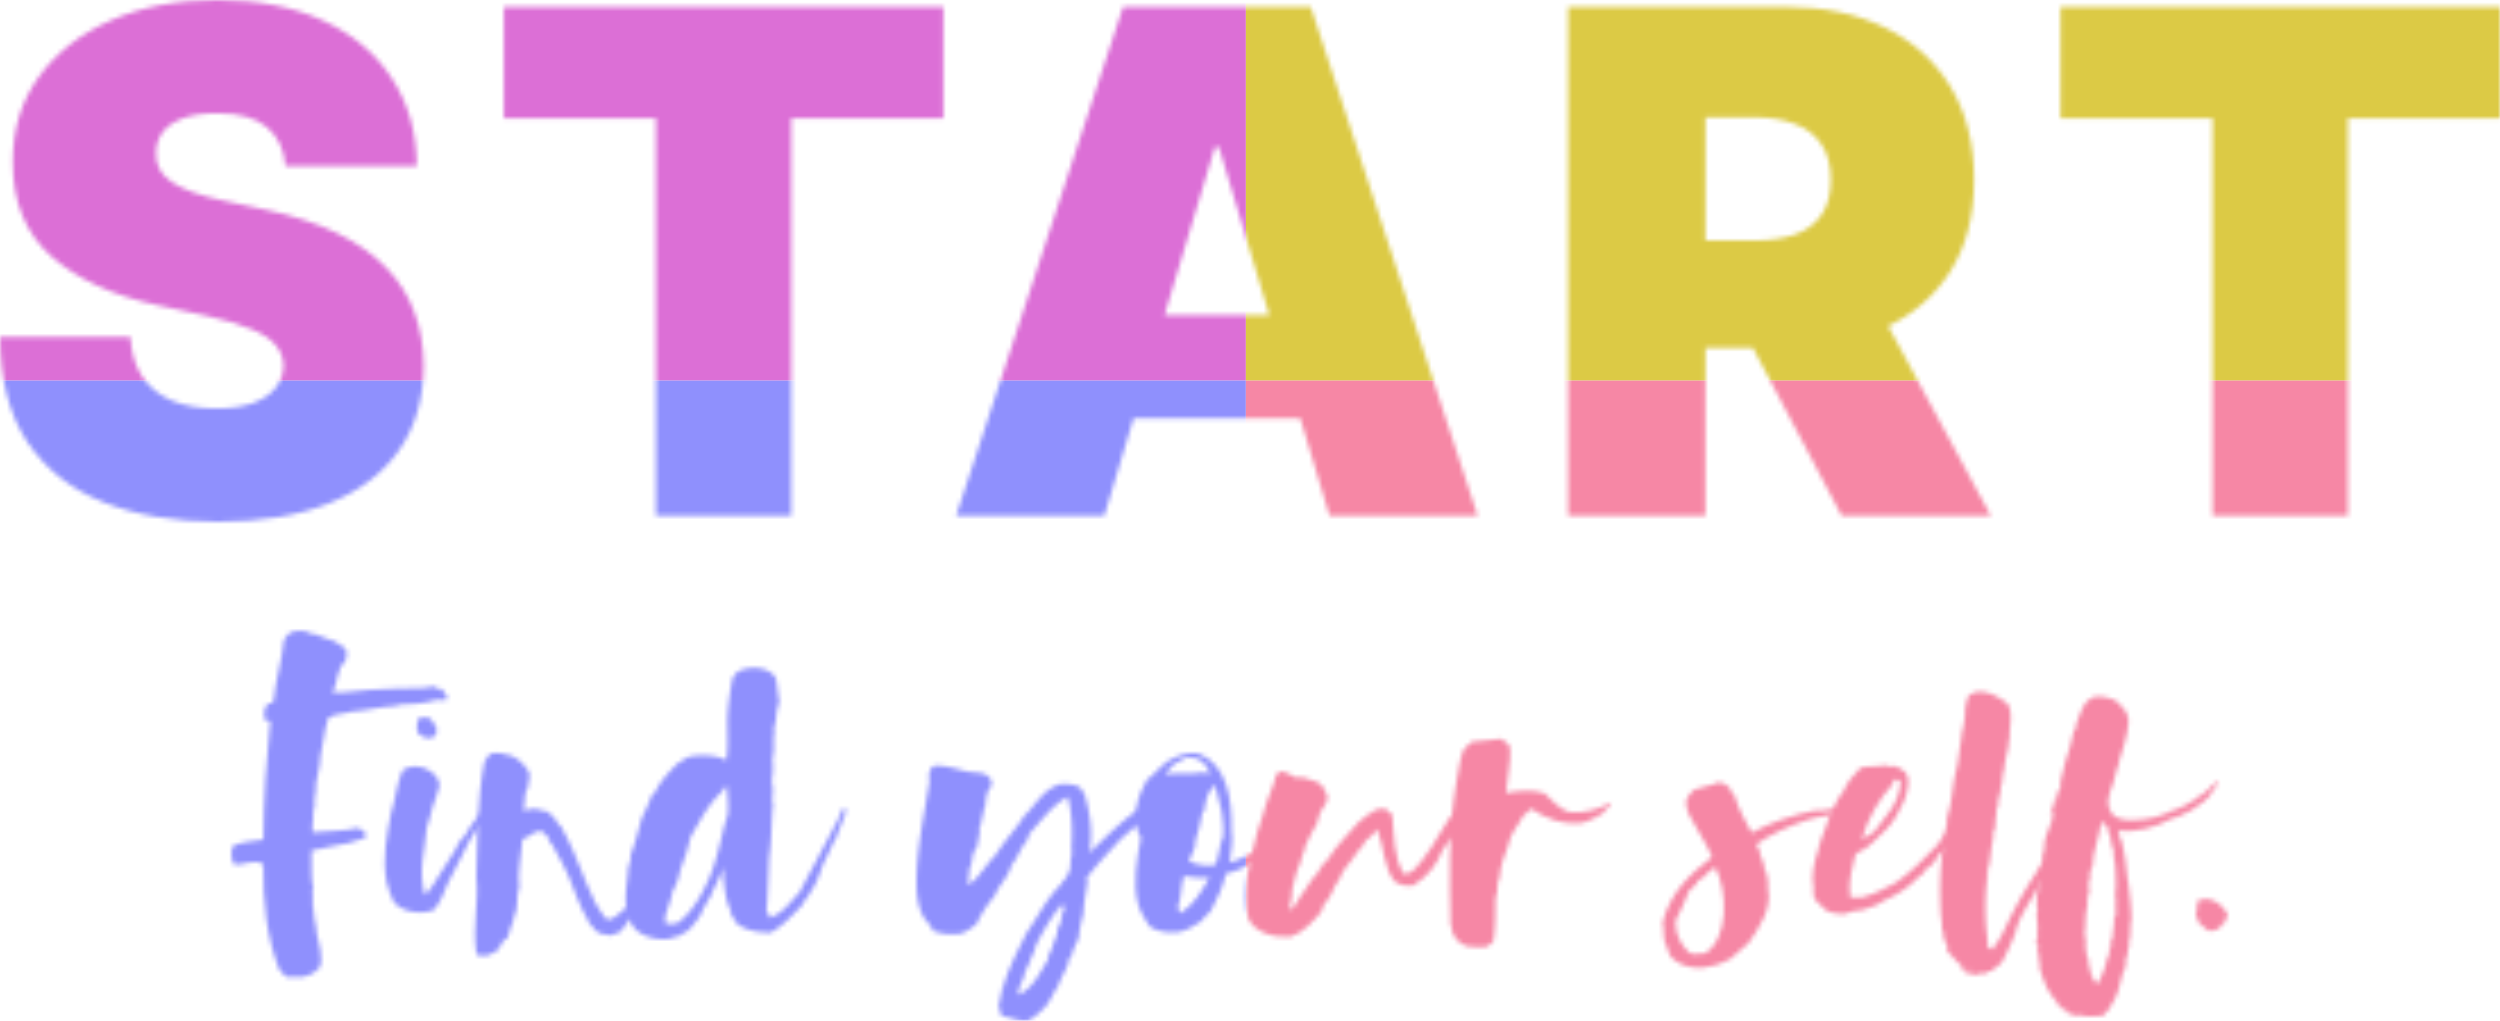 <svg width="551" height="225" fill="none" xmlns="http://www.w3.org/2000/svg"><mask id="a" style="mask-type:alpha" maskUnits="userSpaceOnUse" x="0" y="0" width="551" height="115"><path d="M62.913 36.581c-.29-3.65-1.65-6.499-4.081-8.543-2.395-2.044-6.041-3.067-10.94-3.067-3.12 0-5.678.384-7.673 1.15-1.96.73-3.41 1.735-4.354 3.012-.943 1.278-1.433 2.738-1.47 4.381-.072 1.351.164 2.574.708 3.67.58 1.058 1.488 2.026 2.721 2.902 1.234.84 2.812 1.606 4.735 2.3 1.923.693 4.209 1.314 6.857 1.862l9.144 1.971c6.167 1.314 11.447 3.048 15.837 5.202 4.39 2.154 7.982 4.692 10.775 7.612 2.794 2.884 4.844 6.134 6.15 9.748 1.343 3.614 2.032 7.557 2.068 11.828-.036 7.375-1.868 13.618-5.496 18.73-3.629 5.11-8.817 8.998-15.565 11.663C65.616 113.667 57.544 115 48.11 115c-9.687 0-18.14-1.442-25.361-4.326-7.184-2.884-12.771-7.32-16.762-13.307C2.032 91.343.037 83.64 0 74.257h28.735c.182 3.432 1.035 6.316 2.558 8.652 1.524 2.337 3.665 4.108 6.422 5.312 2.794 1.205 6.114 1.808 9.96 1.808 3.229 0 5.932-.402 8.109-1.205 2.177-.803 3.828-1.917 4.952-3.34 1.125-1.424 1.706-3.05 1.742-4.874-.036-1.716-.599-3.213-1.687-4.491-1.052-1.314-2.794-2.483-5.225-3.505-2.43-1.058-5.714-2.044-9.85-2.957l-11.103-2.41c-9.869-2.153-17.651-5.75-23.347-10.788-5.66-5.074-8.472-11.992-8.436-20.754-.036-7.12 1.85-13.344 5.66-18.674 3.846-5.367 9.161-9.547 15.946-12.54C31.257 1.496 39.076 0 47.892 0 56.89 0 64.673 1.515 71.24 4.545c6.567 3.03 11.629 7.302 15.184 12.815 3.592 5.476 5.406 11.883 5.442 19.221H62.913Zm48.136-10.514V1.533h96.873v24.534h-33.525v87.619h-29.824v-87.62h-33.524Zm132.341 87.619h-32.654l36.79-112.153h41.362l36.79 112.153h-32.654l-24.381-81.267h-.871l-24.382 81.267Zm-6.095-44.248h61.389V92.22h-61.389V69.44Zm108.314 44.248V1.533h48.11c8.272 0 15.51 1.515 21.715 4.546 6.204 3.03 11.03 7.392 14.476 13.088 3.447 5.695 5.171 12.522 5.171 20.48 0 8.032-1.778 14.805-5.334 20.317-3.519 5.513-8.472 9.675-14.857 12.486-6.35 2.811-13.77 4.217-22.26 4.217h-28.735V53.01h22.64c3.556 0 6.585-.439 9.089-1.315 2.539-.913 4.481-2.355 5.823-4.326 1.379-1.971 2.068-4.545 2.068-7.721 0-3.213-.689-5.823-2.068-7.831-1.342-2.045-3.284-3.542-5.823-4.49-2.504-.987-5.533-1.48-9.089-1.48h-10.667v87.839h-30.259Zm65.308-51.477 27.864 51.477H405.91l-27.212-51.477h32.219Zm43.21-36.142V1.533H551v24.534h-33.525v87.619h-29.824v-87.62h-33.524Z" fill="#2C1902"/></mask><g mask="url(#a)"><mask id="b" style="mask-type:alpha" maskUnits="userSpaceOnUse" x="-6" y="-34" width="561" height="302"><path fill="#fff" d="M-5.823-34H555v301.873H-5.823z"/></mask><g mask="url(#b)"><path fill="#fff" d="M-5.823-34H555v301.873H-5.823z"/><g filter="url(#c)"><path fill="#DC6FD6" d="M-162.721-100.104h437.309V83.884h-437.309z"/><path fill="#8F90FD" d="M-162.721 83.885h437.309v183.988h-437.309z"/><path fill="#DCCA45" d="M274.588-100.104h437.309V83.884H274.588z"/><path fill="#F687A5" d="M274.588 83.885h437.309v183.988H274.588z"/></g></g></g><mask id="d" style="mask-type:alpha" maskUnits="userSpaceOnUse" x="51" y="139" width="440" height="86"><path d="M73.289 152.637c2.855.18 5.621-.537 8.477-.626 3.212-.18 7.227-.359 10.707-.359.982 0 1.874-.089 2.856-.358.624 0 .981.269 1.338.627.268 0 .268-.179.625-.09.535.538 1.07 1.165 1.338 2.06-.09.09-.268.09-.178.359-.714 0-1.606.179-2.231 0-2.499.806-5.8 1.074-8.298 1.074l-.536.269c-3.48.09-6.513 1.075-9.904 1.254-1.517.537-4.016.448-5.176 1.433-.892 2.777-.981 5.643-1.695 8.419 0 2.239-.714 4.031-.981 6.091 0 1.164.089 1.97-.268 2.686.178.18.178.807-.09.986.09.268.09.895.09 1.343-.446.269.09.806-.357 1.075.268 1.523-.357 2.776-.09 4.568 2.945-.269 7.228-.269 9.994-.986.803.359 1.606.807 1.874 1.792-.892.985-2.409.895-3.747 1.522-3.034.448-5.354 1.165-8.388 1.702.178 2.956-.268 5.822.446 8.598h-.267c.267.448-.179.806.267 1.344-.089-.09-.178-.09-.267-.09.356.448-.179 1.433.267 1.881 0 .179-.178.179-.267.179.446 1.075.267 3.045.803 4.658 0 2.686 1.249 4.299 1.16 8.15-.179.448-.447.806-.536 1.343-.535.09-.892.896-1.427 1.075-.536.179-1.517.627-1.963.717-1.16.179-2.41-.179-3.748 0-.714-.448-1.07-1.254-1.606-1.702-2.766-7.076-3.57-14.778-3.48-23.108-1.874-1.254-4.105.09-6.335.09-.804-.985-.804-2.418-.536-3.941 1.606-1.254 4.64-1.164 6.87-1.612.09-9.136.625-17.465 1.518-26.063-.268-.269-.893 0-1.071-.18-.446-1.164-.357-2.686.446-3.582.357-.09.535-.358.982-.269.089-.179.178-.358.356-.448.447-4.567 1.874-9.046 2.32-13.524.357-.269.447-.806.803-1.075 1.428-1.343 4.016-1.074 5.622-.089.535-.269 1.16.268 1.695.448.625.179 3.034 1.164 3.302 1.164.446.537 1.16.896 1.874 1.254.892.985.535 1.881.178 3.135-1.874 1.343-1.606 4.747-2.766 6.806Zm-14.277 49.351c0-.09-.178-.09-.178 0 .089 0 .089.089.178 0Z" fill="#2C1902"/><path d="M92.065 158.459c.714-.358 1.338-.358 2.23-.358.982.448 1.428 1.433 1.963 2.508.268 2.776-2.855 2.418-4.104.985-.535-.985-.09-2.15-.09-3.135Zm1.606 38.782c1.428-1.344 2.32-3.135 3.39-4.747.982-1.702 2.142-3.314 3.124-4.926.713-1.165 1.07-2.508 2.23-3.314 1.606-3.135 4.016-5.464 6.068-8.061.625-.358 1.428-1.254 2.32-.806 0 1.343-1.249 1.343-1.606 2.329-2.231 2.328-4.283 4.926-5.889 7.881-1.606 2.956-2.945 6.18-4.64 9.136-.803 2.149-1.696 4.209-3.034 5.822-3.034 1.164-7.317.358-8.923-1.881-.714-1.344-1.07-2.866-1.517-4.299-.981-5.374.09-10.39.982-15.137.981-3.045 1.249-6.359 2.498-9.404 2.945-2.329 8.03.089 8.21 3.224-.447 1.612-.893 3.225-1.518 4.747-.357 1.254-.803 3.314-1.338 4.747-.268 4.568-1.963 9.315-.357 14.689Z" fill="#2C1902"/><path d="M115.427 178.701c.624-.179 1.16-.358 1.784-.448 1.16.09 1.963.09 2.856.627.178 0 .089-.179.178-.269 1.16.717 2.142 1.612 2.766 3.045 0 .18.357 0 .446.18 2.231 3.672 4.105 8.687 5.979 13.255 1.071 2.777 2.231 5.016 4.015 7.255.268.089.446.179.714.358 1.606-.358 2.32-1.612 3.569-2.418.268-.806.982-1.165 1.16-2.06 2.855-3.493 4.551-8.24 6.96-12.181.625.358.268 1.344.089 1.97-.267.627-.624 1.344-.624 1.971-.357.089-.268.537-.536.627-.624 2.687-2.052 4.568-2.944 6.986-.893.627-1.071 1.702-1.517 2.776-.357.538-.982 1.165-1.339 1.881-.803 1.254-1.427 2.15-2.32 3.135-.357.269-1.784.627-2.409.806-.446-.358-1.16-.269-1.695-.358-.714-.179-.982-.717-1.517-.896-.268-.269-.357-.627-.535-.895-.179-.18-.447-.18-.536-.359-.267-.358-.357-.806-.535-1.164-1.696-2.597-2.856-6.538-4.194-9.583-.803-1.792-1.606-3.314-2.588-5.016-.624-1.075-.892-1.97-1.606-2.597-.089-.269-.178-.359-.089-.627-.714-.538-1.071-1.433-1.963-1.613-1.16.359-2.142.807-2.945 1.523-.178-.09-.089-.269-.178-.269-.268 0-.089.448-.089.627-.268 0-.536 0-.625-.089-.268 4.12-1.16 7.434-.714 10.658-.803 1.97 0 4.478-1.16 6.449 0 .895-.267 1.612-.714 2.149.09 1.075-.624 1.523-.624 2.508-.357.179-.625.448-.892.627-.09.269-.803.716-.357.806-.357.358-1.25.896-.803 1.433-.536-.269-.625.09-.714.448-.357.089-.179-.09-.446-.09-.536.806-1.874.806-3.213.806-.267-.268-.357-.447-.535-.627-.892-5.911.625-11.464 0-16.659.178-7.523.178-17.465 1.785-25.526.356-.537.713-.985 1.07-1.522 1.428-.896 3.391-.09 4.997.269 1.606.716 2.766 1.97 3.748 3.493.267 1.164 0 2.239-.268 3.313-.089.09 0 .359 0 .538-.089.089-.357.179-.357.269-.446 1.343-.178 2.866-.535 4.478Z" fill="#2C1902"/><path d="M139.006 188.284c1.07-2.508 1.695-5.463 2.498-8.15a39.693 39.693 0 0 0 2.142-4.837c.267-.179.446-.447.713-.627 1.16-2.507 3.034-4.388 4.819-6.269.892-.538 1.695-1.164 2.677-1.612 2.766-.538 6.335-.359 8.209.806.446-2.508.267-5.285.267-7.882-.089-3.314.625-7.523 1.071-10.031.268-.717.714-1.075 1.16-1.612 2.677-1.433 7.139-1.165 8.477 1.522.268 1.612.446 3.493.714 5.195-.268.806-.536 1.702-.625 2.687-.178.896 0 2.06-.624 2.597 0 .269.178.448.267.806-.535 2.24.09 4.658-.535 6.18.178 1.702.178 3.493-.179 5.016.357 1.343.357 2.777.09 4.21.178.179.089.626.267.895-.446 3.493-.267 7.971-.892 11.733a923.688 923.688 0 0 1-.446 10.479c-.089.358-.179.806-.089 1.254.089.537.624.896.624 1.612 3.034-.985 4.551-3.493 6.603-5.553 2.856-5.463 5.8-10.837 8.656-16.39.356-.717.624-2.06 1.249-2.239.714.089-.089.627.267 1.075-.713 2.06-1.427 3.582-2.141 5.642-.535.717-.892 1.702-1.339 2.598-.446.895-.803 1.88-1.338 2.686-.714 1.971-1.249 3.673-2.141 5.285-.714 1.075-1.428 2.597-2.231 3.314-.089.268-.268.537-.357.806-2.142 2.149-4.105 4.478-6.871 6.001-.446 0-.624.089-.892.268-.268-.268-.357-.268-.535-.268-2.41 0-4.73-.806-6.246-1.971-.09-.806-.625-.985-.893-1.433-.178-.269.089-.537-.357-.537.179-.269-.178-.448.09-.627-1.16-2.15-1.428-4.926-1.696-7.613.089-.985-.178-1.702 0-2.418-.714 2.776-2.052 4.567-2.944 6.986-.625.627-.893 1.701-1.517 2.418-.625 2.06-2.053 3.314-3.213 4.836-.803.179-1.338.806-1.963 1.165-.981.089-1.784.627-2.855.716-2.855.179-5.443-.806-6.871-2.149-1.249-1.433-2.052-3.404-2.141-5.822-.179-2.777.535-5.732.535-7.971.357-.627.625-1.792.536-2.777Zm20.255-13.882c-3.123 2.687-4.997 6.627-7.139 10.21-.535 3.045-1.606 5.284-2.409 7.882 0 .089 0 .448.179.627-.625.268-.625 1.074-.803 1.791-.357.358-.447.985-.803 1.343-.357 2.06-1.16 3.941-1.785 6.091.268.089.089.627.178 1.164.803.179 1.607.09 2.499 0 3.301-2.239 5.532-6.269 7.317-10.389 1.249-3.046 2.141-6.897 2.944-10.3.268-1.254.803-2.418.982-3.493.178-1.971-.09-4.031-.179-5.912 0-.089 0-.179-.089-.089-.357.358-1.071.627-.892 1.075Zm-6.96 10.21c0-.179.178-.09.268-.09 0 .09-.179.09-.268.09Zm-13.295 3.672c-.179 0-.09-.179 0 0Zm12.492-.089c-.089.089-.179.179-.268.179 0-.179.089-.179.268-.179Zm61.853 6.807c.625-.18.714-.717 1.249-.807 1.785-1.88 3.123-4.03 4.908-5.821 1.785-2.866 4.015-5.285 5.889-7.971.089-.09.089-.18-.089-.18 2.766-2.328 4.372-6.269 8.477-7.433 1.695 0 3.39.089 4.372.895.178.448.446.806.803 1.075 1.249 4.299 1.963 8.24 1.16 13.166 3.748-3.583 7.674-7.613 12.224-10.479.179 0 .268-.179.179-.358 1.071-.538 1.784-1.254 2.766-1.702.268-.09.089-.179.089-.358.357 0 .268-.179.446 0 .893-.806 2.142-1.971 3.748-2.329.357 1.523-1.16 2.06-1.785 3.135-3.658 2.955-7.227 6.001-10.796 9.135-2.499 2.777-5.176 5.464-7.496 8.598.09.538.179.538.179.986-.357 2.328-.803 4.568-.893 6.807-.356 1.433-.892 3.313-.981 5.105-.357 1.433-1.249 2.239-1.517 4.03-.178.179-.357.448-.625.627-.178 2.239-1.784 3.941-2.409 6.18-.981 1.254-1.606 3.045-2.677 4.389-1.07 1.164-2.23 2.239-3.658 3.135-1.874.626-4.105-.627-6.246-.896 0-.537-.089-.985-.625-1.164.268-.269.625-.627.357-.986-.357 0 0 .09-.089.269-.625-.269.178-1.164.089-1.791.179-.717.268-1.523.536-2.06 1.16-4.568 3.39-8.688 5.353-12.629 2.499-3.582 4.462-7.613 7.496-10.568.446-.986 1.427-1.433 1.606-2.598.535 0 .178-.806.624-.448-.267-.268-.357-.806 0-.985-.446-.089.268-1.075-.089-1.522 0-.359.268-.448.268-.717.089-.358 0-.537-.179-.627a.915.915 0 0 1 .447-.537c0-.179-.357 0-.357-.269.267-3.493.267-7.971-.803-11.643-3.391 1.791-5.8 5.284-8.477 8.15.089.537-.446.896-.536 1.612-1.427 1.433-1.963 3.762-3.39 5.284-.625 2.687-2.766 4.3-3.57 6.628-1.606 1.881-2.944 3.851-4.104 6.359-1.16.806-2.142 1.792-3.837 2.15-2.141.179-4.194 0-5.978-.806.178-.806-.536-.717-.536-1.344-2.052-1.701-2.766-5.015-2.855-8.15-.178-8.15 1.785-16.301 2.855-23.556 0-.268 0-.537-.267-.716.089-.09.267-.537 0-.537.357-.448.535-.986.624-1.613.536-.268.714-.358 1.428-.358 1.874 0 4.283.717 6.335 1.254 1.428.269 2.499.179 3.926.537.893.448 1.785 1.165 1.606 2.419 0 .447-.535.895-.803 1.433-.267.716-.446 1.701-.535 2.776 0 .538-.268 1.075-.446 1.612-.089.359-.089.806-.179 1.165 0 .268-.178.537-.267.806-.09.358.089.985-.446 1.343.178.358-.09.717.089 1.165a55.883 55.883 0 0 1-.714 3.761c-1.16.717-.714 3.135-1.517 4.21-.089 1.164-.268 2.329-.357 3.762Zm22.575-3.493c0-.09.089 0 0 0Zm-1.784 8.239c-.09 0-.09.18-.268.18 0-.18.089-.448-.089-.448-2.053 2.776-3.926 5.732-5.533 9.046-.089.627-.535 1.881-.981 2.508-.357 1.612-1.339 2.597-1.606 4.299-.446 1.164-1.428 2.866-1.16 3.941 3.39-1.702 4.64-4.927 6.514-7.793.089-.268-.09-.358-.09-.537.982-1.612 1.249-3.403 2.142-5.105-.446-.896.981-2.508.892-3.493 0-.09-.178-.269-.178-.358.089-.18.624-.359.178-.538.446-.358.625-.806.625-1.254-.09-.268-.357.179-.536-.089.446-.09.179-.179.09-.359.178-.179.981-.537.446-.806 0 .359-.446.359-.446.806Zm-21.326 5.464c0-.09.089 0 0 0Zm-8.923-29.915c0-.089.178-.089.178-.089 0 .089-.089.089-.178.089Zm29.981 24.631c-.089 0-.089 0-.089.089.089 0 .089-.089.089-.089Zm-.268.089c.268.09.089.538-.268.448 0-.269.268-.269.268-.448Zm-13.295 17.644c.178.09.178.179.178.448h-.267c0-.269.178-.179.089-.448Zm-.268 4.747c0-.089.09 0 0 0Z" fill="#2C1902"/><path d="M270.982 190.075c2.409-.537 4.194-1.791 6.246-2.686.089-.359.536-.359.625-.717 1.427-.716 2.677-1.702 4.015-2.597.535-.538 1.16-.986 1.874-1.433.624-.448.892-1.254 2.052-1.254-.446 1.881-2.231 2.328-3.123 3.761-.535.18-.803.448-1.16.717-3.212 2.866-6.514 5.553-11.332 6.717-.714 3.225-2.052 5.732-3.391 8.33-.803.627-1.517 1.343-2.052 2.149-1.606.986-3.034 2.06-5.175 2.419-2.499.179-4.729-.18-6.246-1.344-.893-1.612-2.053-3.045-2.499-4.926-1.16-4.478-.267-9.852.625-14.509-2.409-4.031-.625-9.584 1.338-12.808 1.785-1.344 3.034-3.135 4.997-4.389 1.785-.895 4.372-2.06 6.782-1.254 5.621 2.419 7.049 9.494 6.87 16.749.446 2.418-.178 4.926-.446 7.075Zm-7.674-23.018c-.713.09-1.16-.179-1.873-.089-.982.448-1.874.985-2.767 1.522-.267.448-.713.717-.981 1.075-.179.179-.357.358-.446.627-.089.09-.714.448-.268.448 2.945-.448 4.729.179 7.674-.358.714.089 1.517-.09 2.052.358-.535-1.791-1.606-3.045-3.391-3.583Zm2.142 11.554c-.179.09-.179.448-.446.448-.446 2.15-.803 4.299-1.517 6.18.178 1.881-1.071 3.045-1.428 4.657.892.09 1.696.627 2.142.717.089 0 0-.269.178-.269.179.538 1.071.269 1.428.448-.179-.269 0-.358.357-.358 0 .179-.357.089-.268.268.357.09 1.071 0 1.963-.089.714-1.523.803-3.404 1.249-5.016 0-.268.268-.358.357-.627.357-1.881.089-4.209-.178-6.001-.357-2.06-1.16-3.94-1.428-5.732-.178 0-.178-.089-.268-.089-1.338 1.343-1.963 3.403-2.141 5.463Zm-4.551 14.51c-.714 2.687-.446 4.299-1.249 6.627 0 .18.089.448.089.717.179.179.268.537.446.806 2.856-1.791 4.64-4.747 6.336-7.792-1.696.09-3.837-.09-5.622-.358Zm-8.477-20.779c-.089 0 0 .089 0 0Z" fill="#2C1902"/><path d="M284.094 200.644c1.606-.716 2.052-2.776 3.212-4.03.982-1.344 1.785-2.956 3.034-4.12.625-1.075 1.249-2.239 2.231-2.956 1.874-3.135 4.55-5.553 6.87-8.329 1.071-.627 1.785-1.792 3.213-2.24.267 0-.268-.358.089-.358.803-.089 1.428-.448 2.409-.448.625.359 1.071.986 1.695 1.433.447 4.837.268 9.405 2.588 13.077 1.874-.09 2.945-1.791 3.926-2.956 3.034-3.672 4.997-8.598 8.298-12.181.536-.716.804-1.701 1.696-2.149.446.089.446.537.714.806-.179.896-.536 1.881-.536 2.597-1.963 2.687-3.301 6.001-5.532 8.419-1.338 3.583-3.569 6.18-6.603 7.972-1.874.179-3.034-.179-4.194-1.075-2.141-2.866-2.32-7.792-3.658-11.375-.892.896-1.428 1.971-2.588 2.508-.357 1.164-1.249 1.791-1.874 2.597-1.16 2.15-3.123 3.493-3.926 6.001-1.338 1.523-1.695 4.12-3.39 5.464.089.537-.536.716-.447 1.522-1.963 2.239-3.836 4.568-6.87 5.643-3.926.268-7.763-.985-9.28-3.851-1.785-6.449.625-13.704 1.963-19.346.803-1.971 1.249-4.12 1.963-6.27.625-2.06 1.695-3.941 2.052-5.911.179 0 .179-.179.179-.448.268-.179.446-.448.803-.627 1.606.09 2.409.985 3.658 1.433.446.09.714-.09 1.071-.179 1.428.627 3.391.716 4.461 1.791.447.717.804 1.523 1.25 2.329-.179.448-.09.985-.179 1.433-.981 1.254-1.784 2.597-2.052 4.478-.982 1.881-1.874 3.224-2.677 5.195-.089.806-.268 1.612-.714 1.97-.089.179.357 0 .268.269-.446-.09-.446.985-.625 1.433-.892 1.612-1.249 3.851-1.784 5.732 0 .806-.179 1.344-.089 1.702-.179 1.075-.447 2.06-.625 3.045Z" fill="#2C1902"/><path d="M331.94 174.76c2.588-.448 5.979-.806 8.477.09 1.695 1.522 3.034 3.313 5.354 4.119 3.748.359 6.871-.716 9.369-2.149-.268 1.164-1.428 1.523-1.963 2.508-1.428.806-2.766 1.612-4.551 2.06-4.55.448-8.209-1.165-11.153-3.135-.536.537-1.16 1.075-1.785 1.612-1.071 2.15-2.945 3.941-3.301 6.538-.804 2.15-1.785 4.568-1.874 6.986-.803 1.165-.179 3.225-.893 4.568 0 3.224 0 6.538-.446 9.404-.357.538-.892.986-1.606 1.344-1.249.089-3.123.089-4.551-.179-.713-.448-1.427-1.075-2.23-1.523 0-.716-.625-1.343-.803-1.702-.09-.447.089-.985-.268-1.433-.179-9.852-.535-20.689 1.16-30.81.535-2.597.803-5.463 1.517-7.434.357-.806 1.338-1.433 2.052-2.149 2.231-.09 4.194-.448 6.335-.627.982.448 1.696 1.075 2.053 1.97.178 3.404-.625 6.449-.893 9.942Zm44.837 38.244c-3.123.896-7.049-.179-8.744-2.418-.446-.806-.625-2.329-1.249-3.404-.268-1.433 0-2.955-.357-3.851 1.695-6.717 6.157-10.748 10.886-14.42-.893-2.418-2.409-4.478-3.569-6.717-.893-1.702-2.41-3.404-2.053-6.001.446-.806.982-1.523 1.696-2.15 1.16-.447 2.677-.627 3.926-1.074.535-.09.892-.448 1.427-.538.536 0 .982.269 1.428.359.446.268.625.626.982.806.267.806.713 1.254 1.16 1.791.892 3.135 2.498 5.732 3.747 8.15 4.105-2.239 8.834-3.851 14.098-4.926.982.269 2.231-.179 3.391-.268 1.071 0 2.409 0 2.945.626-2.677.717-5.443.896-8.031 1.702-4.283 1.433-8.03 3.135-11.332 5.374.178.537.357.985.625 1.254.089 1.702 1.16 2.597 1.07 4.03.179.359.268.717.447.896.089.627.089 1.164.356 1.433-.178.537.268 1.433 0 1.97 1.071 4.658-1.963 8.957-4.283 12.271-1.427 1.075-2.587 2.418-4.015 3.493-1.517.716-2.766 1.343-4.551 1.612Zm-.981-20.421h.446c-.625.448-1.16 1.344-1.874 1.344-.446 1.075-1.249 1.701-2.052 2.328-.982 2.24-1.874 4.658-3.034 6.718-.089 3.314 1.428 5.463 3.123 7.075.536.09.803.269 1.249.269.714-.089 1.428-.269 2.142-.179 5.175-3.224 5.086-13.435 2.231-19.077-.625.537-1.428 1.433-2.231 1.522Zm.981 20.421c.09.179.179 0 0 0Z" fill="#2C1902"/><path d="M401.953 200.107s0 .089.09.089c0 .09.089.179.267.269.179-.09-.089-.358-.267-.269 0-.089 0-.089-.09-.089-.803-.627-1.517-1.344-2.052-2.06-.178-.896-.357-1.523-.178-2.239-.625-2.866.178-6.18 1.07-8.599 0-.358-.089-.089-.267-.089 0-.269.357-.179.357-.358.446-2.24 1.606-4.21 2.052-6.091 1.071-2.06 1.784-4.568 3.301-6.18.893-2.149 2.32-3.761 3.837-5.284 1.696-.448 4.015-.179 5.175-.537.536-.09.714.179 1.16.268 1.607-.537 2.499.627 3.57 1.254.089.269.178.627.446.806 0 .358 0 .717.178.896 0 2.418-.803 4.657-1.874 6.449-.357.537-.624 1.164-.892 1.701-1.338 2.239-2.944 3.583-4.64 5.195-.981.896-1.963 1.97-3.034 2.239-.446.179-.803.627-1.249.896-.624 2.776-1.606 5.732-1.16 9.314.714.359 1.606 0 2.677.09 2.855-.716 5.086-2.06 7.406-3.224 3.48-2.419 6.335-5.374 9.191-8.33 1.606-2.418 3.301-5.015 4.907-7.344.536-.806.893-1.971 1.963-1.971.09.627-.178.896-.178 1.434-1.517 2.328-2.766 4.926-4.372 7.165-.179 1.164-1.16 2.149-2.053 2.955-.356.896-1.07 1.433-1.606 2.239-.535.18-.803.717-1.338.986 0 .268-.268.268-.268.627-.446.358-.892.806-1.427 1.164-2.053 2.239-4.73 3.851-7.763 5.195-1.071.985-2.856 1.254-4.373 1.881-1.427 0-2.855.447-4.015.895-1.695 0-3.837-.269-4.729-1.343h.178Zm15.437-28.124c-.089.359-.357.538-.357.986-2.944 3.224-5.354 7.434-6.692 12.001 1.071-.448 1.874-1.164 2.766-1.701 2.32-3.314 5.443-5.822 5.8-11.017-.268-.269-1.16-.716-1.517-.269Zm-16.061 27.945c.089-.359.178.358 0 0Z" fill="#2C1902"/><path d="M433.725 213.81c.356 0 .089.537.446.537.178-.268 0-.358.267-.447-1.963-.09-4.461-3.583-5.443-4.568.357-.269-.178-.538.268-.627-.178-.806-.714-1.344-.892-1.791.089-.896-.089-1.523-.357-2.06 0-1.165-.089-2.06-.268-3.225-.268-5.463-.268-11.822.982-16.927-.179-1.881.624-3.135.357-4.479 1.249-3.403 1.16-7.433 2.23-11.106.446-2.507.536-3.94.982-6.448v-.717c.535-1.881.892-4.388.803-5.821.268-.986.357-2.06.803-2.777 2.588-2.15 6.424.09 8.388 1.612 1.606 1.791.446 5.553.624 8.061-.268.448-.268.806-.268 1.612-.356 1.612-.892 3.404-.981 5.374-.535.806-.089 2.06-.714 3.314.179 1.433-.803 2.866-.535 4.12-.179.179-.179.627-.446.896.178.537 0 1.164-.09 1.701-.089.985-.089 1.881-.267 2.866 0 .179-.179.179-.268.359-.089.089.089.268.089.358 0 0-.267.089-.267.179 0 .269.267.806.089 1.164-.446 1.612-.536 4.031-.893 5.822-.178.09 0 .537-.356.448.267.627.089 1.343-.179 1.791.179.448.089.537.357.985-.089 0-.268 0-.268.09a55.918 55.918 0 0 0 .179 13.345c-.089.358-.089.717-.089 1.164.446.179.713.448.981.717 2.052-2.329 3.123-5.374 4.551-8.061 4.372-8.329 9.369-15.853 16.686-21.137.089.269.267.448.357.716-.893 1.702-2.32 3.225-3.927 4.568a9.473 9.473 0 0 1-2.409 2.597 198.67 198.67 0 0 1-4.907 7.076c-1.606 3.493-4.283 6.538-5.176 10.569-.803 2.06-1.873 4.478-3.033 6.538-.625.627-1.517 1.075-2.142 1.791-.625 0-1.071.358-1.517.627-.178 0-.178-.179-.268-.179 0 .269-.356.179-.535.358-3.569.627-6.335-2.687-2.944-.985Zm1.784.627c.625 0 1.249.179 1.606-.269-.446.09-1.249 0-1.606.269Zm-6.068-3.762c0-.089.09 0 0 0Zm.179.09c.178-.09.178.448-.089.358 0-.179.089-.269.089-.358Z" fill="#2C1902"/><path d="M478.495 180.492c-3.391 1.881-7.763 3.045-11.511 2.597-.268.448.357 2.06.714 2.419.089.268-.179.268-.089.537-.09.269.267.179.267.358.357 2.06.803 4.031.893 6.18 0 .717.267 1.612.357 2.329.178 1.433.267 2.687.446 4.03.267 1.971.089 2.956.178 4.389-.089.269-.178.448-.357.537.179.359 0 .627.268.986-.179.537-.446 1.522-.089 2.239-.268 0-.179-.09-.357 0 0 .985.178 1.522-.268 2.149.268.627-.089 1.433-.446 2.06.178.359.178.806-.089.896.178.269.357.806-.09.896.179.537-.267.895-.446 1.253-.535 2.508-1.249 5.643-2.766 7.434 0 .09.089.09.179.09-.893.716-.982 1.433-1.963 2.06-1.963 0-3.391.269-4.997-.179-.268-.09-.357.089-.536.179-.713-.448-2.587-.269-2.409-1.344-.178 0-.624-.447-.624-.089-.447-.179-.803-.538-1.16-.806.089-.269.089-.179.178-.358-2.32-2.06-3.48-5.285-4.283-8.061 0-.179.179-.269.179-.448-.447-.538-.268-1.523-.268-2.239 0-.09-.179-.09-.357-.09.357-.179.178-.716-.089-1.075 0-.268.357-.179.446-.447-.089-.18-.357.089-.357.179-.268-.269.446-.448.178-.806-.089-.269-.357.179-.357-.179 0-.359.179 0 .357-.09-.089-.269-.535-.179-.535-.537 0-.269.178-.448.446-.538-.089-.448-.268-.448 0-.806 0-.089-.178-.089-.178 0 .267-1.164.089-3.314-.09-4.568.268-.716.268-1.791 0-2.328.09-.627.179-1.433 0-2.06.447-.627.357-1.344.357-2.329h.357c-.089-.179-.178-.269-.178-.448 0-.089.178-.089.357-.089-.446-1.702 0-3.762.446-4.837.089.179.178 0 .268 0-.09-.179-.179 0-.268 0 .089-.269-.179-.269-.268-.358.446-.806.179-1.433.714-1.971 0-.089-.089 0-.268 0 0-.179.09-.179.268-.179-.268-.627-.178-1.701.357-2.149 0-.09-.178-.09-.268-.09.179-.806.625-1.075.536-1.881.089.09.178.179.357.09-.09-.269.267-.627-.179-.538.268-.626.625-.626.803-1.164-.089-.269-.357.179-.446-.089.089-.448.714-.269.625-.986 0-.179-.268.09-.179.18-.267-.448.625-.538.357-1.254-.268 0-.357.179-.624.089-.09-.448.356-.448.446-.716h.178c0-.09-.178-.09-.178 0h-.268c.357-.627.357-1.165.535-1.971.357 0 .536.09.357-.268.357-.18.446-.627.714-.986-.624-.089-.535.448-.892.627.089-.537.178-1.074.714-1.164 0-.09-.09-.09-.179-.09.268-.089.536-.179.714-.358-.089-.179-.357.179-.535.09.089-.359.981-.806.446-1.254.089-.09 0-.448.267-.448 0-.09-.178-.09-.267-.09.624-3.134 1.606-6.18 2.587-9.314 0-.09-.089 0-.267 0 0-.269.178-.269.357-.359-.179-.716.446-1.433.357-1.97.624-.09.178-.717.624-.806 0-.179-.089-.179-.178-.269.981-2.508 1.517-5.553 4.283-6.359 1.784-.179 3.034.358 4.283.717 1.427 1.343 3.212 2.507 3.034 5.015-.179 3.135-1.428 6.27-2.142 8.778 0 .089.089.179.089.268 0 .269-.267.269-.267.448-.447 1.791-.893 2.866-1.339 4.837-.178.089-.089.358-.357.268.268.717-.446 1.165-.267 1.881 0 .269-.179.269-.179.448-.089 1.612.357 2.597 1.071 3.403 1.874 1.792 6.335 1.165 9.19.538 1.25-.538 2.945-.806 4.016-1.612 1.071.089 1.338-.717 2.32-.806.892-.538 1.427-.986 2.498-1.433.089-.09.179-.18.268-.359 1.963-.895 3.123-2.508 4.64-3.851.267.806-.268 1.523-.803 1.791-.893 2.598-3.48 3.583-5.443 5.105-.089 0-.179 0-.268-.089-1.071.896-2.677 1.343-3.658 1.612Zm-24.538-5.732c-.179.358.267-.179 0 0Zm-.625 1.97c-.446.269.268.269 0 0Zm-.535 1.075v.179h.178s0-.089.089-.089v-.179h-.178c0 .089 0 .089-.089.089Zm0 .896c.089.358.178-.358 0 0Zm-.536.358c.179 0 .268-.09.268-.179-.179 0-.268.089-.268.179Zm28.107.627c.09-.358.09.358 0 0Zm-15.079 28.213c.178-.448-.09-.269-.179-.627.536 0-.089-.269.179-.448.178 0 .178.09.267.09.09-.538.447-1.433-.178-1.613h.446c.179-.716-.268-1.522.268-1.88 0-.269-.357-.18-.268-.538.089 0 .268 0 .268-.089-.179 0-.089-.269-.179-.359.714-.627.268-1.88.357-2.776.089-.806.089-1.612-.089-2.329.178-1.164.268-3.224.089-5.195-.089-.716 0-1.612-.178-2.149-.089-.179 0-.717-.268-1.164.268-.538-.178-1.433-.089-2.24-.179 0-.357.09-.357-.089 0-1.344-.268-2.508-.714-3.224.089-.538-.089-.986-.535-1.433 0-.09.089 0 0 0-.446-.09-.536-.627-.982-.717-.535 3.672-1.874 6.538-1.963 9.942-.178 0-.268.089-.357.179.179 0 0 .358.089.448-.624.447.09 2.328-.624 2.955.357.717-.268 1.433.268 2.15-.714.448-.179 1.522-.625 2.06 0 .089.178.089.178.179-.356 1.433-.535 3.672-.535 5.732-.446.806.446 2.687.089 3.762.179 1.164.089 2.06.625 2.866h-.179c-.089.358.357.269.268.537-.268 1.254.446 1.523.446 2.687.536.806.446 1.881 1.606 2.15.893-2.06 1.696-3.404 1.963-5.643.268 0 .179.179.357 0 .09-.269.09-.448.179-.716-.089-.179-.357-.179-.357-.448.089-.09 0-.269.268-.269 0 .179-.09.358.089.358.267-.716.089-1.074-.179-1.433.268 0 .268.359.446.09-.089-.358.357-.627.09-.806Zm-13.385-24.81c-.089 0-.267 0-.267.09.089 0 .267 0 .267-.09Zm-.178.717c0-.09.357-.269.089-.358-.089.089-.357.268-.089.358Zm13.652 1.523c.089.358.178-.359 0 0Zm.268.895c.089-.358.089.358 0 0Zm-14.723.448c.267.09.178-.179.267-.269-.178 0-.267.09-.267.269Zm-.089.806c-.357-.089 0 .269 0 0 0-.089.089 0 0 0Zm-.268.358c-.089.09 0 .09 0 0-.089-.358.268 0 0 0Zm.178.538c.09-.359.09.358 0 0Zm-.535.716c.268.09.178-.179.268-.268-.179 0-.268.089-.268.268Zm1.874 30.184c.089-.359.089.358 0 0Zm.446.358h.268c-.09-.448-.179-.09-.268 0Zm.357.268c-.179.359.268-.179 0 0Zm1.427 2.06c.179 0 .09.269.268.269 0-.089.179-.089.179-.269-.179 0-.357-.358-.447 0Zm2.32.717c0-.179.357-.09 0 0Zm1.607.896c.089-.269.178.358 0 0Zm-4.194-50.425c-.089.089 0 .089 0 0Zm-.982 3.135c-.357.089 0-.269 0 0Zm-.803 3.493c.089.179-.535.358-.446 0 .179-.18.179 0 .446 0Zm-.535.447c0-.089.178-.089.268-.089 0 .089-.179.089-.268.089Zm26.769.269c.089 0 .089.179 0 0Zm-13.028 6.27h.179v.179h-.179v-.179Zm.357 2.507c.089-.358.089.359 0 0Zm.446 10.39c-.089-.09-.089 0 0 0Zm-.981 6.001c0-.179.357 0 .267.179-.089 0-.178-.179-.267-.179Zm0 2.239c0 .089-.09.089-.09 0h.09Zm-.803 2.508h.178v.179h-.178v-.179Zm0 .358h.178v.179h-.178v-.179Zm-9.726 11.733c.089 0 .089.179 0 0Zm33.831-17.465c-.714-.269-1.071.358-1.874.089-.714-.537-1.338-1.164-2.052-1.701 0-.538-.625-1.075-.714-1.792.178-.895.446-1.881.357-3.045 2.855-1.433 5.443.806 6.692 2.777-.357 1.074-.357 2.149-1.428 2.507.09.359-.357.18-.178.538-.446.089-.803.179-.803.627Zm1.963-3.672c-.089 0 0 .089 0 0Zm-4.283 2.328c-.089 0 0 .09 0 0Z" fill="#2C1902"/></mask><g mask="url(#d)"><mask id="e" style="mask-type:alpha" maskUnits="userSpaceOnUse" x="-6" y="-34" width="561" height="302"><path fill="#fff" d="M-5.823-34H555v301.873H-5.823z"/></mask><g mask="url(#e)"><path fill="#fff" d="M-5.823-34H555v301.873H-5.823z"/><g filter="url(#f)"><path fill="#8F90FD" d="M-162.721 83.885h437.309v183.988h-437.309z"/><path fill="#F687A5" d="M274.588 83.885h437.309v183.988H274.588z"/></g></g></g><defs><filter id="c" x="-262.721" y="-200.104" width="1074.62" height="567.977" filterUnits="userSpaceOnUse" color-interpolation-filters="sRGB"><feFlood flood-opacity="0" result="BackgroundImageFix"/><feBlend in="SourceGraphic" in2="BackgroundImageFix" result="shape"/><feGaussianBlur stdDeviation="50" result="effect1_foregroundBlur_2158_20805"/></filter><filter id="f" x="-262.721" y="-200.104" width="1074.62" height="567.977" filterUnits="userSpaceOnUse" color-interpolation-filters="sRGB"><feFlood flood-opacity="0" result="BackgroundImageFix"/><feBlend in="SourceGraphic" in2="BackgroundImageFix" result="shape"/><feGaussianBlur stdDeviation="50" result="effect1_foregroundBlur_2158_20805"/></filter></defs></svg>